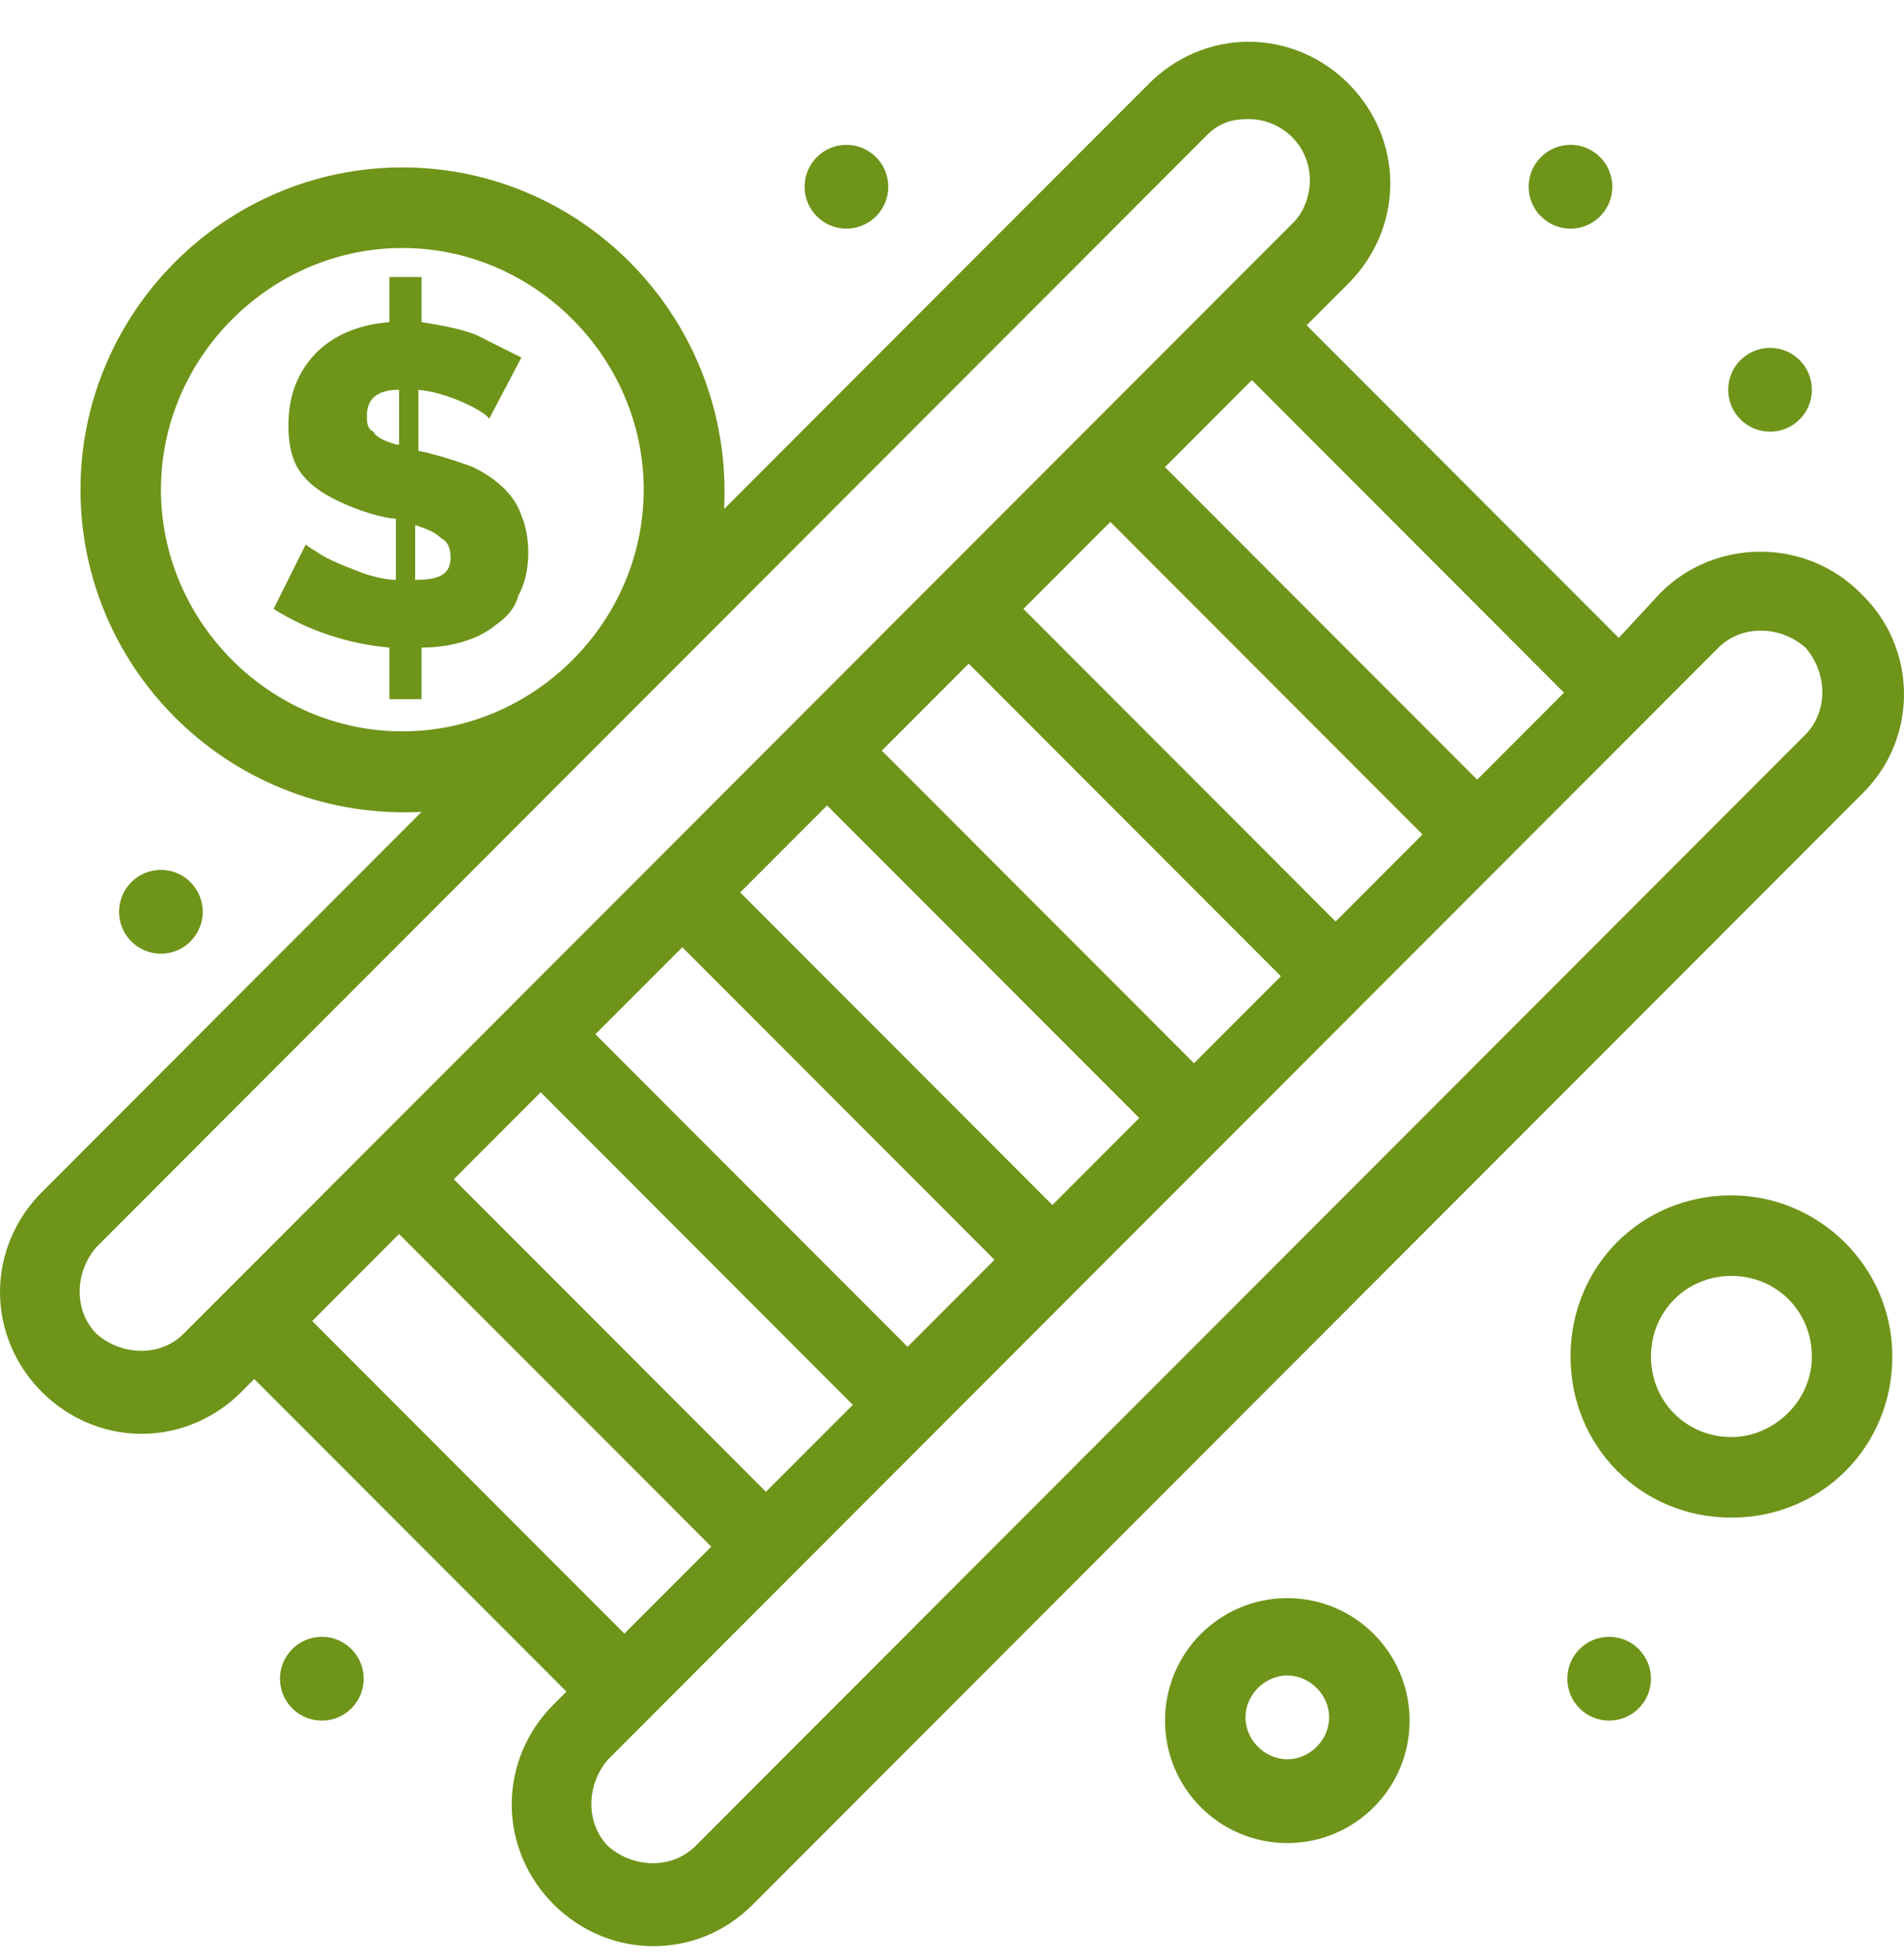 <svg width="36" height="37" viewBox="0 0 36 37" fill="none" xmlns="http://www.w3.org/2000/svg">
<path d="M34.136 13.886L13.144 34.901C12.718 35.327 11.988 35.327 11.5 34.901C11.075 34.474 11.075 33.743 11.5 33.256L32.494 12.241C32.92 11.814 33.65 11.814 34.136 12.241C34.562 12.728 34.562 13.459 34.136 13.886ZM5.903 24.972L7.545 23.327L13.448 29.236L11.805 30.88L5.903 24.972ZM1.826 25.215C1.4 24.789 1.4 24.058 1.826 23.571C3.895 21.5 20.323 5.053 22.819 2.556C23.062 2.312 23.305 2.251 23.61 2.251C24.218 2.251 24.766 2.738 24.766 3.408C24.766 3.713 24.644 4.017 24.461 4.2C23.67 4.992 4.564 24.119 3.469 25.215C3.043 25.642 2.313 25.642 1.826 25.215ZM7.607 13.825C5.112 13.825 3.043 11.754 3.043 9.256C3.043 6.759 5.112 4.688 7.607 4.688C10.101 4.688 12.171 6.759 12.171 9.256C12.171 11.754 10.101 13.825 7.607 13.825ZM25.253 17.419L19.35 11.51L20.994 9.865L26.896 15.774L25.253 17.419ZM22.576 20.099L16.673 14.19L18.316 12.545L24.218 18.454L22.576 20.099ZM19.898 22.779L13.995 16.87L15.638 15.226L21.541 21.134L19.898 22.779ZM14.482 28.2L8.58 22.292L10.223 20.647L16.125 26.556L14.482 28.2ZM17.16 25.459L11.257 19.55L12.901 17.906L18.803 23.814L17.16 25.459ZM29.572 13.094L27.93 14.738L22.027 8.83L23.67 7.185L29.572 13.094ZM35.171 11.205C34.137 10.17 32.432 10.17 31.398 11.205L30.607 12.058L24.705 6.149L25.496 5.358C25.983 4.87 26.287 4.2 26.287 3.469C26.287 2.007 25.07 0.789 23.61 0.789C22.879 0.789 22.21 1.094 21.724 1.581L13.691 9.622C13.874 6.089 11.075 3.165 7.607 3.165C4.259 3.165 1.522 5.906 1.522 9.256C1.522 12.728 4.442 15.53 7.971 15.347L0.792 22.535C0.304 23.023 0 23.693 0 24.424C0 25.886 1.217 27.104 2.677 27.104C3.408 27.104 4.078 26.799 4.564 26.312L4.807 26.068L10.71 31.977L10.466 32.221C9.979 32.708 9.675 33.378 9.675 34.109C9.675 35.571 10.892 36.789 12.352 36.789C13.022 36.789 13.691 36.545 14.239 35.997L35.232 14.982C36.266 13.946 36.266 12.241 35.171 11.205Z" fill="#6E9419"/>
<path d="M7.85 10.962V9.926C8.033 9.987 8.215 10.048 8.337 10.17C8.459 10.231 8.519 10.353 8.519 10.535C8.519 10.84 8.337 10.962 7.85 10.962ZM7.485 8.403C7.303 8.342 7.12 8.282 7.059 8.16C6.937 8.099 6.937 7.977 6.937 7.855C6.937 7.551 7.12 7.368 7.546 7.368V8.403H7.485ZM8.945 8.83C8.459 8.647 7.971 8.525 7.911 8.525V7.368C8.519 7.429 9.189 7.794 9.249 7.916L9.858 6.759C9.615 6.637 9.371 6.515 9.006 6.332C8.702 6.21 8.337 6.15 7.971 6.089V5.236H7.363V6.089C6.572 6.15 5.903 6.515 5.598 7.246C5.416 7.672 5.416 8.282 5.538 8.647C5.66 9.013 5.964 9.256 6.329 9.439C6.815 9.683 7.303 9.804 7.485 9.804V10.962C7.303 10.962 7.059 10.901 6.877 10.84C6.572 10.718 6.207 10.596 5.964 10.414C5.842 10.353 5.781 10.292 5.781 10.292L5.173 11.51C5.842 11.936 6.633 12.18 7.363 12.241V13.216H7.971V12.241C8.459 12.241 9.006 12.119 9.371 11.815C9.553 11.693 9.736 11.51 9.797 11.266C10.041 10.84 10.041 10.17 9.858 9.743C9.736 9.378 9.432 9.073 8.945 8.83Z" fill="#6E9419"/>
<path d="M16.004 2.738C16.44 2.738 16.795 3.093 16.795 3.53C16.795 3.967 16.44 4.322 16.004 4.322C15.567 4.322 15.213 3.967 15.213 3.53C15.213 3.093 15.567 2.738 16.004 2.738Z" fill="#6E9419"/>
<path d="M29.695 2.738C30.131 2.738 30.485 3.093 30.485 3.53C30.485 3.967 30.131 4.322 29.695 4.322C29.258 4.322 28.903 3.967 28.903 3.53C28.903 3.093 29.258 2.738 29.695 2.738Z" fill="#6E9419"/>
<path d="M33.467 6.576C33.905 6.576 34.258 6.93 34.258 7.368C34.258 7.805 33.905 8.16 33.467 8.16C33.03 8.16 32.676 7.805 32.676 7.368C32.676 6.93 33.03 6.576 33.467 6.576Z" fill="#6E9419"/>
<path d="M30.425 30.941C30.861 30.941 31.216 31.296 31.216 31.733C31.216 32.171 30.861 32.525 30.425 32.525C29.988 32.525 29.634 32.171 29.634 31.733C29.634 31.296 29.988 30.941 30.425 30.941Z" fill="#6E9419"/>
<path d="M6.086 30.941C6.522 30.941 6.877 31.296 6.877 31.733C6.877 32.171 6.522 32.525 6.086 32.525C5.648 32.525 5.294 32.171 5.294 31.733C5.294 31.296 5.648 30.941 6.086 30.941Z" fill="#6E9419"/>
<path d="M3.043 16.444C3.479 16.444 3.833 16.798 3.833 17.236C3.833 17.673 3.479 18.028 3.043 18.028C2.606 18.028 2.251 17.673 2.251 17.236C2.251 16.798 2.606 16.444 3.043 16.444Z" fill="#6E9419"/>
<path d="M32.737 27.165C31.885 27.165 31.216 26.495 31.216 25.642C31.216 24.789 31.885 24.119 32.737 24.119C33.589 24.119 34.258 24.789 34.258 25.642C34.258 26.495 33.529 27.165 32.737 27.165ZM32.737 22.596C31.033 22.596 29.695 23.936 29.695 25.642C29.695 27.347 31.033 28.688 32.737 28.688C34.44 28.688 35.779 27.347 35.779 25.642C35.779 23.936 34.38 22.596 32.737 22.596Z" fill="#6E9419"/>
<path d="M24.34 33.256C23.914 33.256 23.549 32.891 23.549 32.464C23.549 32.038 23.914 31.672 24.34 31.672C24.766 31.672 25.131 32.038 25.131 32.464C25.131 32.891 24.766 33.256 24.34 33.256ZM24.34 30.21C23.062 30.21 22.028 31.246 22.028 32.525C22.028 33.804 23.062 34.84 24.34 34.84C25.617 34.84 26.652 33.804 26.652 32.525C26.652 31.246 25.617 30.21 24.34 30.21Z" fill="#6E9419"/>
</svg>
